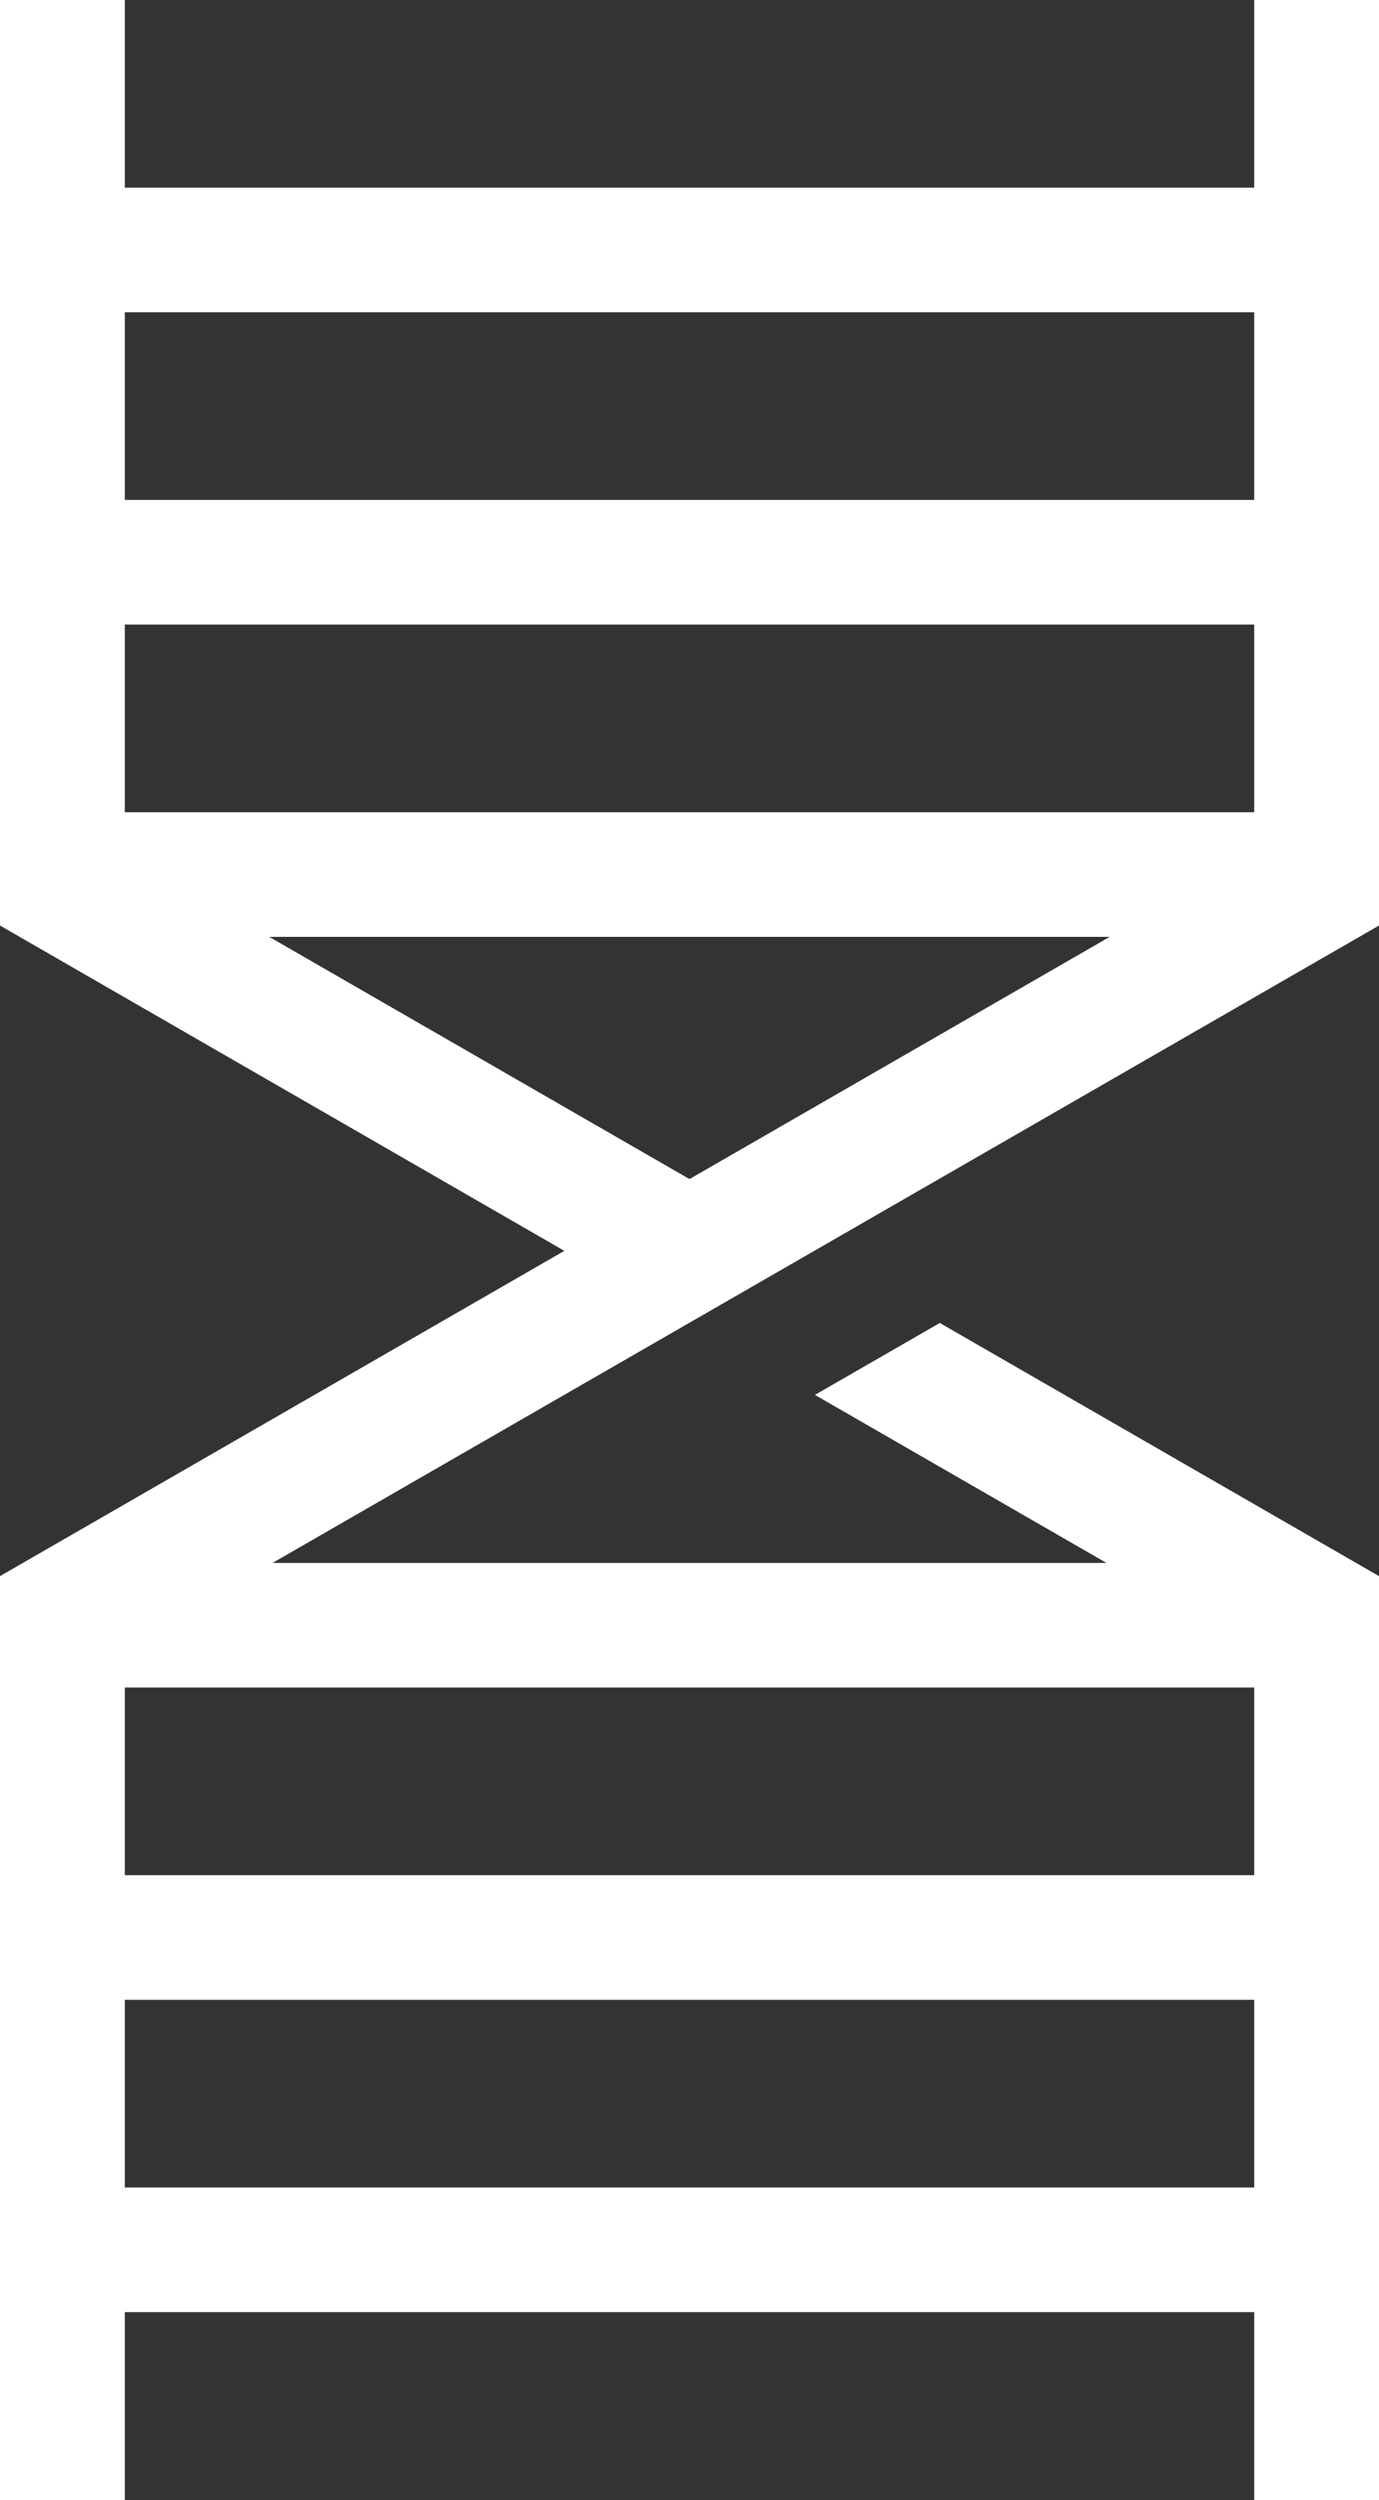 <svg width="32" height="58" viewBox="0 0 32 58" fill="none" xmlns="http://www.w3.org/2000/svg">
    <rect x="0" y="0" width="32" height="58" fill="#333333" stroke="none"/>
    <style type="text/css">
        g{fill:white;}
    </style>
    <g>
        <path d="M32 0H29.104V4.354H2.896V0H0V21.471L13.096 29.018L0 36.564V58H2.896V53.638H29.104V58H32V36.564L21.808 30.691L18.911 32.36L25.676 36.258H6.324L32 21.471V0ZM29.104 50.747H2.896V46.393H29.104V50.747ZM29.104 39.148V43.502H2.896V39.148H29.104ZM16.008 27.349L16 27.344L15.992 27.349L6.248 21.734H25.751L16.007 27.349H16.008ZM29.104 18.843H2.896V14.489H29.104V18.843ZM29.104 11.598H2.896V7.245H29.104V11.598Z"/>
    </g>
</svg>